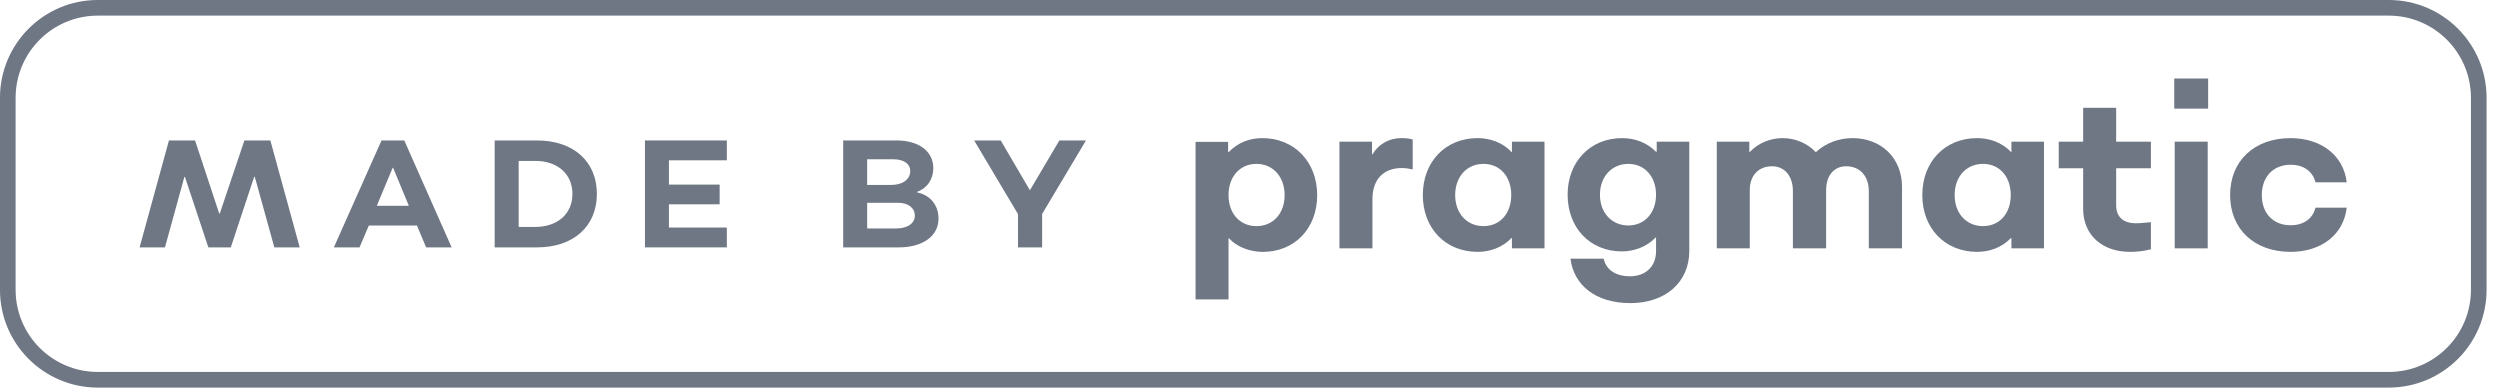 <svg xmlns="http://www.w3.org/2000/svg" width="129" height="20" viewBox="0 0 129 20" fill="none"><g clip-path="url(#clip0_89_2940)"><path d="M63.415 12.293H63.392V15.448H61.69V7.321H63.37V7.854H63.392C63.88 7.355 64.471 7.127 65.14 7.127C66.787 7.127 67.967 8.354 67.967 10.068C67.967 11.793 66.798 12.997 65.163 12.997C64.482 12.997 63.812 12.736 63.415 12.293ZM63.392 10.068C63.392 11.021 63.982 11.668 64.834 11.668C65.685 11.668 66.287 11.021 66.287 10.068C66.287 9.125 65.685 8.456 64.834 8.456C63.982 8.456 63.392 9.114 63.392 10.068Z" fill="#6F7785"></path><path d="M69.115 7.309H70.795V7.968H70.818C71.136 7.423 71.692 7.127 72.306 7.127C72.499 7.127 72.703 7.139 72.895 7.196V8.74C72.691 8.694 72.51 8.671 72.328 8.671C71.386 8.671 70.818 9.262 70.818 10.272V12.815H69.115V7.309Z" fill="#6F7785"></path><path d="M73.418 10.067C73.418 8.342 74.587 7.127 76.245 7.127C76.858 7.127 77.516 7.332 77.993 7.843H78.016V7.309H79.696V12.815H78.016V12.281H77.993C77.505 12.792 76.858 12.996 76.245 12.996C74.587 12.996 73.418 11.782 73.418 10.067ZM77.981 10.067C77.981 9.114 77.402 8.456 76.551 8.456C75.689 8.456 75.087 9.114 75.087 10.067C75.087 11.01 75.689 11.668 76.551 11.668C77.402 11.668 77.981 11.01 77.981 10.067Z" fill="#6F7785"></path><path d="M87.167 7.309V12.951C87.167 14.563 85.941 15.641 84.124 15.641C82.33 15.641 81.207 14.71 81.036 13.348H82.75C82.864 13.893 83.341 14.256 84.113 14.256C84.919 14.256 85.452 13.745 85.452 12.962V12.258H85.43C84.964 12.735 84.329 12.973 83.692 12.973C82.046 12.973 80.889 11.759 80.889 10.045C80.889 8.342 82.058 7.127 83.704 7.127C84.385 7.127 84.987 7.366 85.452 7.831H85.486V7.309H87.167ZM85.452 10.045C85.452 9.114 84.862 8.456 84.022 8.456C83.171 8.456 82.557 9.114 82.557 10.045C82.557 10.987 83.171 11.634 84.022 11.634C84.862 11.634 85.452 10.987 85.452 10.045Z" fill="#6F7785"></path><path d="M88.586 7.309H90.266V7.843H90.288C90.754 7.354 91.378 7.127 91.992 7.127C92.638 7.127 93.274 7.4 93.695 7.854C94.216 7.366 94.909 7.127 95.59 7.127C97.077 7.127 98.144 8.16 98.144 9.636V12.815H96.43V9.863C96.43 9.091 95.976 8.58 95.261 8.58C94.637 8.58 94.228 9.057 94.228 9.807V12.815H92.514V9.863C92.514 9.091 92.094 8.58 91.435 8.58C90.743 8.58 90.288 9.057 90.288 9.807V12.815H88.586V7.309Z" fill="#6F7785"></path><path d="M99.191 10.067C99.191 8.342 100.361 7.127 102.018 7.127C102.631 7.127 103.289 7.332 103.766 7.843H103.789V7.309H105.469V12.815H103.789V12.281H103.766C103.278 12.792 102.631 12.996 102.018 12.996C100.361 12.996 99.191 11.782 99.191 10.067ZM103.755 10.067C103.755 9.114 103.176 8.456 102.325 8.456C101.461 8.456 100.86 9.114 100.86 10.067C100.86 11.01 101.461 11.668 102.325 11.668C103.176 11.668 103.755 11.01 103.755 10.067Z" fill="#6F7785"></path><path d="M107.491 10.783V8.682H106.23V7.309H107.491V5.561H109.194V7.309H110.987V8.682H109.194V10.59C109.194 11.191 109.557 11.52 110.216 11.52C110.454 11.52 110.715 11.486 110.987 11.464V12.86C110.669 12.951 110.272 12.996 109.909 12.996C108.456 12.996 107.491 12.111 107.491 10.783Z" fill="#6F7785"></path><path d="M112.191 4.051H113.94V5.606H112.191V4.051ZM112.214 7.309H113.917V12.815H112.214V7.309Z" fill="#6F7785"></path><path d="M115.074 10.067C115.074 8.297 116.322 7.127 118.196 7.127C119.774 7.127 120.932 8.024 121.091 9.409H119.479C119.365 8.921 118.945 8.501 118.196 8.501C117.299 8.501 116.709 9.125 116.709 10.067C116.709 11.01 117.299 11.623 118.196 11.623C118.945 11.623 119.365 11.203 119.479 10.714H121.091C120.932 12.111 119.774 12.996 118.196 12.996C116.322 12.996 115.074 11.827 115.074 10.067Z" fill="#6F7785"></path><path d="M123.26 19.596H5.046C2.482 19.596 0.402 17.517 0.402 14.952V5.047C0.402 2.483 2.482 0.403 5.046 0.403H123.26C125.824 0.403 127.904 2.483 127.904 5.047V14.952C127.904 17.517 125.824 19.596 123.26 19.596Z" stroke="#6F7785" stroke-width="0.807" stroke-miterlimit="10"></path><path d="M8.717 7.247H10.065L11.31 11.015H11.342L12.611 7.247H13.951L15.465 12.765H14.156L13.147 9.123H13.116L11.909 12.765H10.751L9.544 9.131H9.513L8.512 12.765H7.203L8.717 7.247Z" fill="#6F7785"></path><path d="M19.686 7.247H20.861L23.305 12.765H21.988L21.515 11.638H19.032L18.551 12.765H17.227L19.686 7.247ZM21.097 10.621L20.285 8.658H20.262L19.442 10.621H21.097Z" fill="#6F7785"></path><path d="M30.799 10.006C30.799 11.677 29.593 12.765 27.709 12.765H25.525V7.247H27.709C29.593 7.247 30.799 8.335 30.799 10.006ZM29.538 10.006C29.538 8.981 28.773 8.303 27.622 8.303H26.763V11.709H27.622C28.773 11.709 29.538 11.031 29.538 10.006Z" fill="#6F7785"></path><path d="M34.517 8.272V9.525H37.134V10.542H34.517V11.741H37.505V12.765H33.279V7.247H37.505V8.272H34.517Z" fill="#6F7785"></path><path d="M43.508 7.247H46.267C47.418 7.247 48.159 7.815 48.159 8.674C48.159 9.226 47.867 9.699 47.323 9.896V9.927C48.009 10.069 48.427 10.59 48.427 11.283C48.427 12.182 47.615 12.765 46.369 12.765H43.508V7.247ZM46.007 9.541C46.59 9.541 46.969 9.242 46.969 8.824C46.969 8.469 46.661 8.217 46.078 8.217H44.745V9.541H46.007ZM46.243 11.788C46.827 11.788 47.205 11.528 47.205 11.126C47.205 10.724 46.858 10.463 46.338 10.463H44.745V11.788H46.243Z" fill="#6F7785"></path><path d="M52.528 11.047L50.266 7.247H51.637L53.143 9.817L54.664 7.247H56.036L53.774 11.039V12.765H52.528V11.047Z" fill="#6F7785"></path></g><defs><clipPath id="clip0_89_2940"><rect width="128.309" height="20" fill="white"></rect></clipPath></defs></svg>